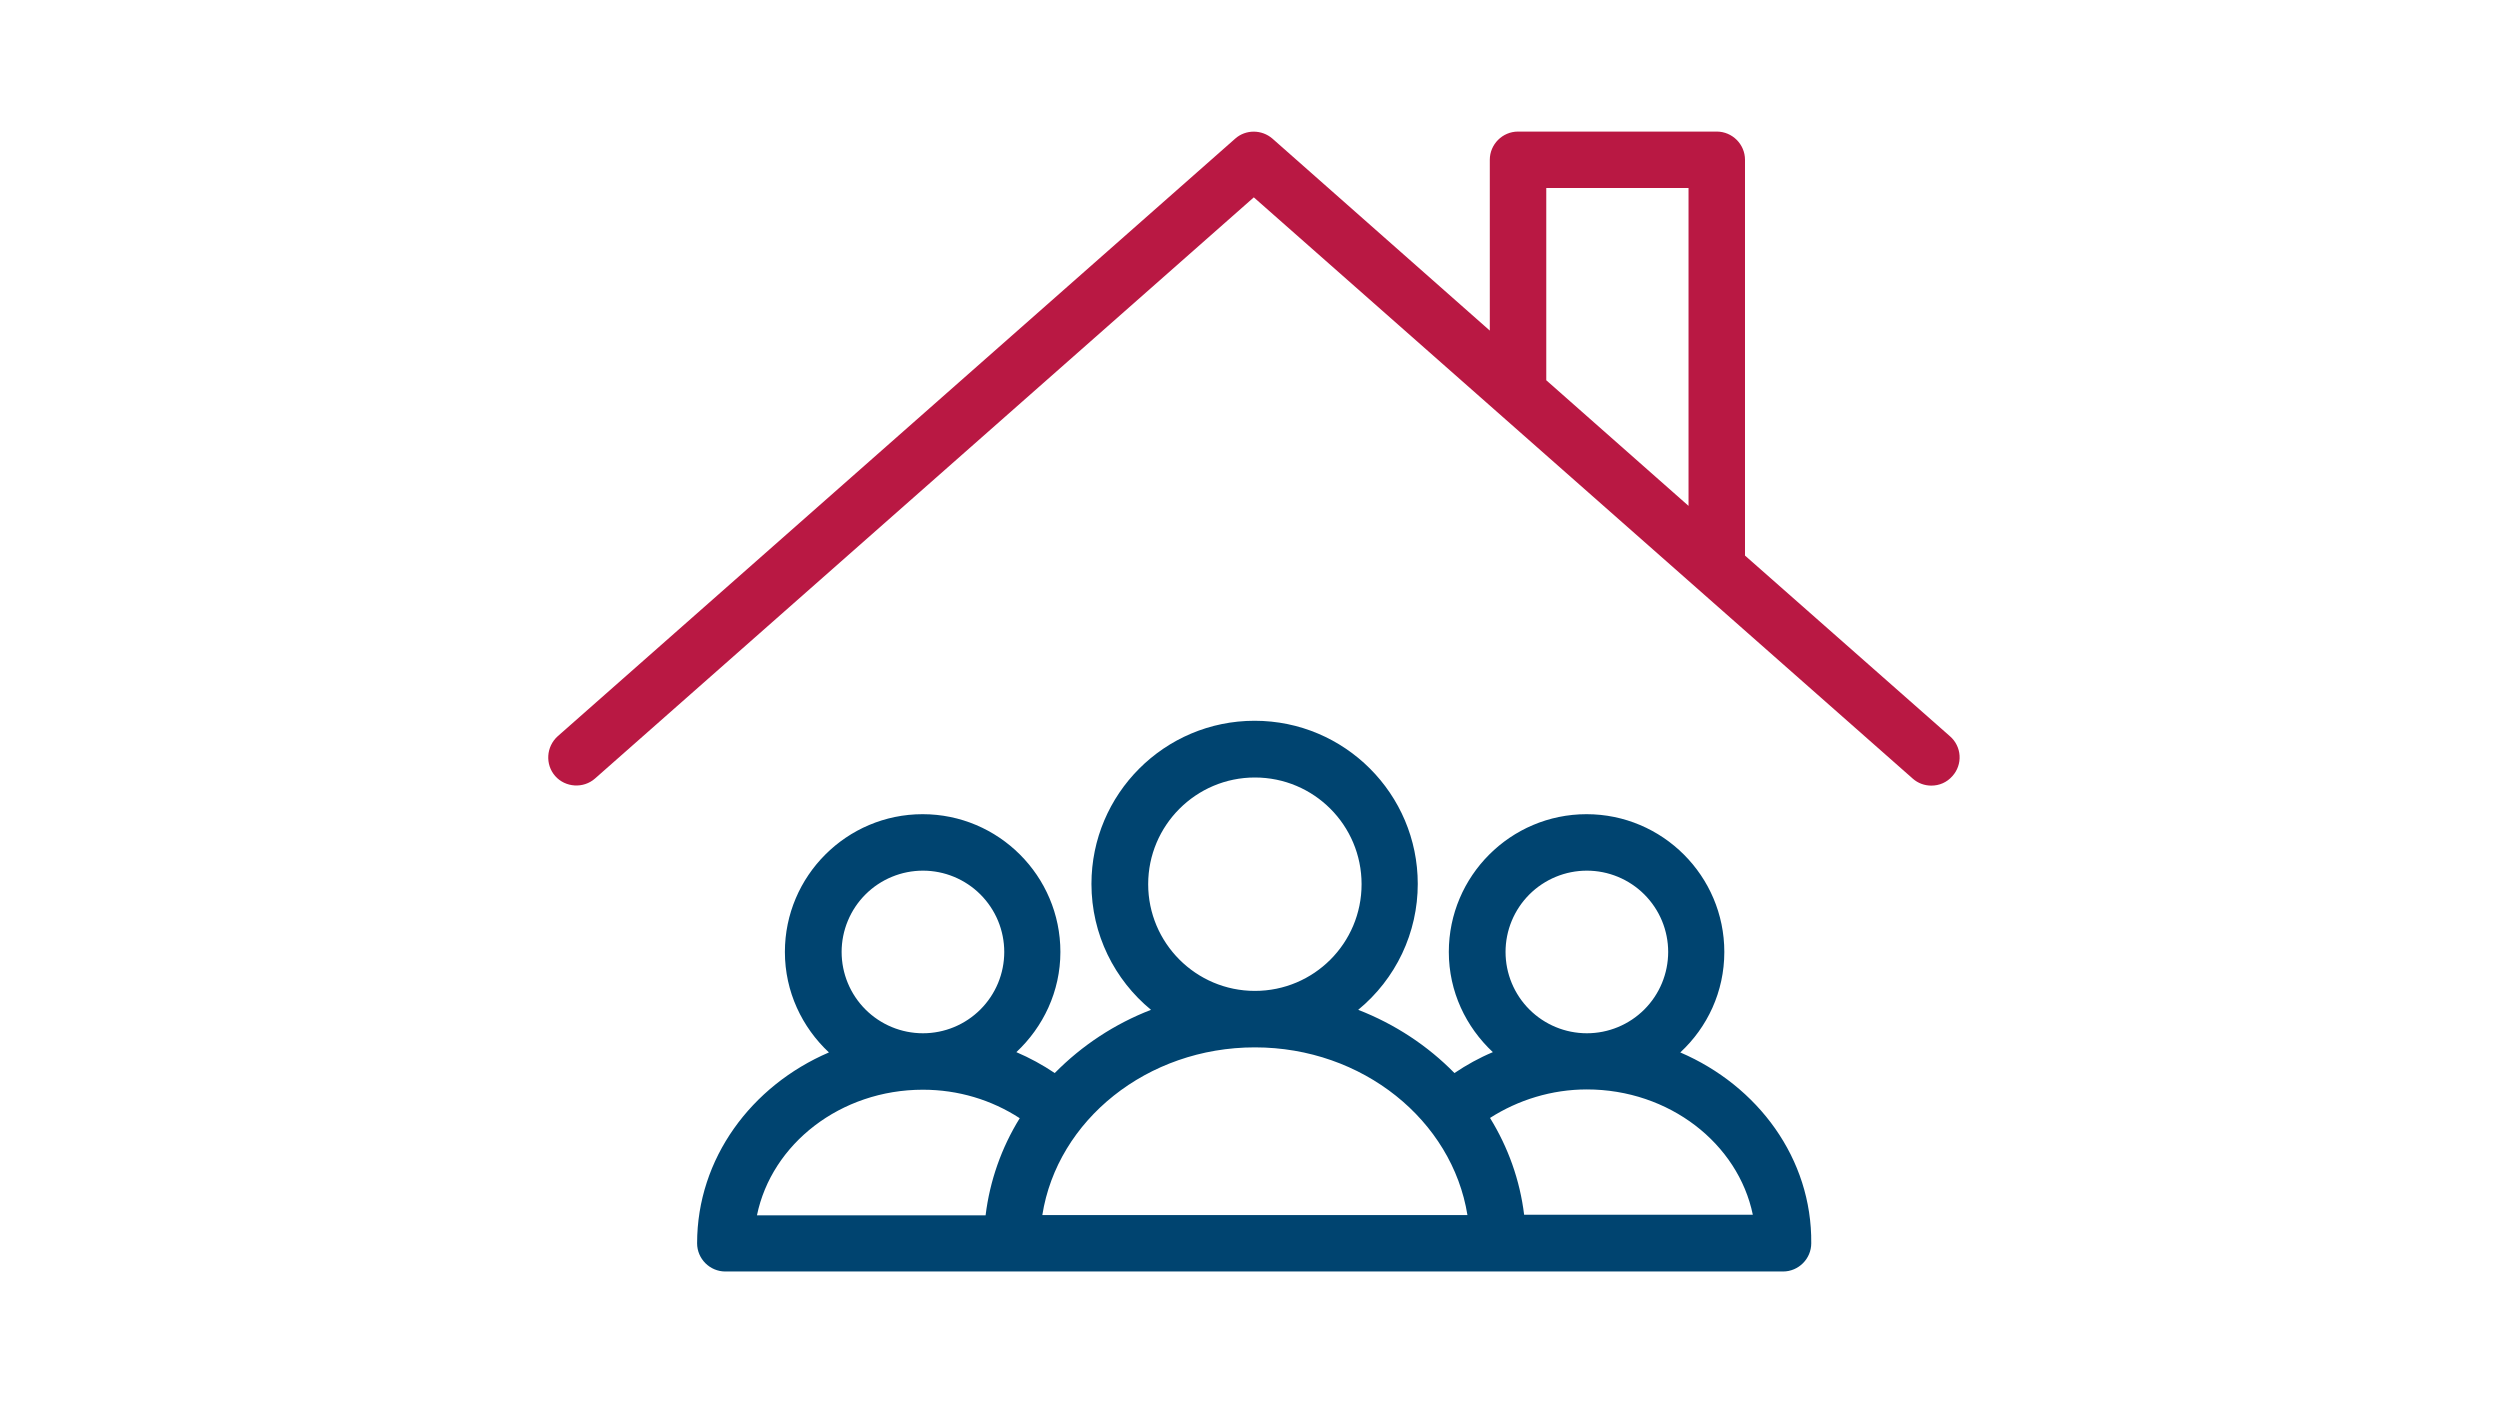 <svg width="114" height="65" viewBox="0 0 114 65" fill="none" xmlns="http://www.w3.org/2000/svg">
<rect width="114" height="65" fill="white"/>
<path d="M76.621 47.991C77.856 46.846 78.629 45.224 78.629 43.409C78.629 39.946 75.81 37.127 72.347 37.127C68.885 37.127 66.066 39.946 66.066 43.409C66.066 45.224 66.851 46.833 68.074 47.978C67.456 48.236 66.877 48.558 66.323 48.931C65.113 47.695 63.62 46.704 61.934 46.048C62.783 45.351 63.467 44.475 63.937 43.483C64.407 42.49 64.65 41.405 64.65 40.307C64.65 36.201 61.316 32.867 57.21 32.867C53.104 32.867 49.77 36.201 49.77 40.307C49.77 42.611 50.825 44.683 52.486 46.048C50.835 46.686 49.338 47.669 48.096 48.931C47.543 48.558 46.951 48.236 46.346 47.978C47.569 46.833 48.354 45.211 48.354 43.409C48.354 39.946 45.535 37.127 42.072 37.127C38.61 37.127 35.791 39.946 35.791 43.409C35.791 45.224 36.576 46.846 37.799 47.991C34.259 49.51 31.788 52.831 31.788 56.693C31.788 57.401 32.367 57.98 33.075 57.98H81.306C82.014 57.98 82.593 57.401 82.593 56.693C82.632 52.831 80.16 49.51 76.621 47.991ZM68.653 43.409C68.653 42.922 68.749 42.44 68.935 41.99C69.122 41.54 69.395 41.132 69.739 40.787C70.084 40.443 70.493 40.17 70.942 39.984C71.392 39.798 71.874 39.702 72.361 39.702C72.848 39.702 73.33 39.798 73.78 39.984C74.23 40.171 74.639 40.444 74.983 40.788C75.327 41.133 75.6 41.541 75.787 41.991C75.973 42.441 76.069 42.923 76.069 43.41C76.068 44.394 75.677 45.337 74.982 46.032C74.287 46.727 73.343 47.118 72.36 47.117C71.377 47.117 70.434 46.726 69.739 46.031C69.043 45.336 68.653 44.392 68.653 43.409ZM52.357 40.32C52.357 37.642 54.532 35.454 57.223 35.454C59.913 35.454 62.088 37.63 62.088 40.32C62.088 43.01 59.913 45.185 57.223 45.185C54.532 45.185 52.357 42.997 52.357 40.32ZM38.378 43.409C38.378 42.922 38.474 42.44 38.661 41.99C38.847 41.54 39.12 41.132 39.465 40.787C39.809 40.443 40.218 40.17 40.668 39.984C41.117 39.798 41.6 39.702 42.087 39.702C42.574 39.702 43.056 39.798 43.505 39.984C43.955 40.171 44.364 40.444 44.708 40.788C45.052 41.133 45.325 41.541 45.512 41.991C45.698 42.441 45.794 42.923 45.794 43.41C45.794 44.394 45.403 45.337 44.707 46.032C44.012 46.727 43.069 47.118 42.085 47.117C41.102 47.117 40.159 46.726 39.464 46.031C38.769 45.336 38.378 44.392 38.378 43.409ZM42.085 49.691C43.694 49.691 45.213 50.154 46.5 50.99C45.666 52.336 45.135 53.847 44.943 55.419H34.517C35.186 52.162 38.327 49.691 42.085 49.691ZM47.53 55.406C48.212 51.081 52.306 47.76 57.223 47.76C62.14 47.76 66.22 51.093 66.915 55.406H47.53ZM69.502 55.406C69.309 53.809 68.769 52.316 67.945 50.978C69.232 50.154 70.764 49.678 72.36 49.678C76.119 49.678 79.259 52.149 79.929 55.393H69.502V55.406Z" fill="#004470"/>
<path d="M79.572 25.334V7.287C79.572 6.579 78.992 6 78.284 6H69.222C68.515 6 67.935 6.579 67.935 7.287V15.075L58.024 6.322C57.535 5.897 56.801 5.897 56.325 6.322L25.432 33.572C24.904 34.048 24.853 34.859 25.316 35.387C25.78 35.914 26.604 35.966 27.131 35.502L57.174 8.999L87.218 35.502C87.462 35.721 87.771 35.824 88.067 35.824C88.427 35.824 88.775 35.683 89.032 35.387C89.146 35.261 89.233 35.113 89.288 34.953C89.344 34.793 89.367 34.624 89.356 34.455C89.345 34.286 89.301 34.121 89.225 33.969C89.15 33.817 89.045 33.682 88.917 33.572L79.572 25.334ZM70.51 8.574H76.997V23.068L70.51 17.34V8.574Z" fill="#B91843"/>
</svg>
